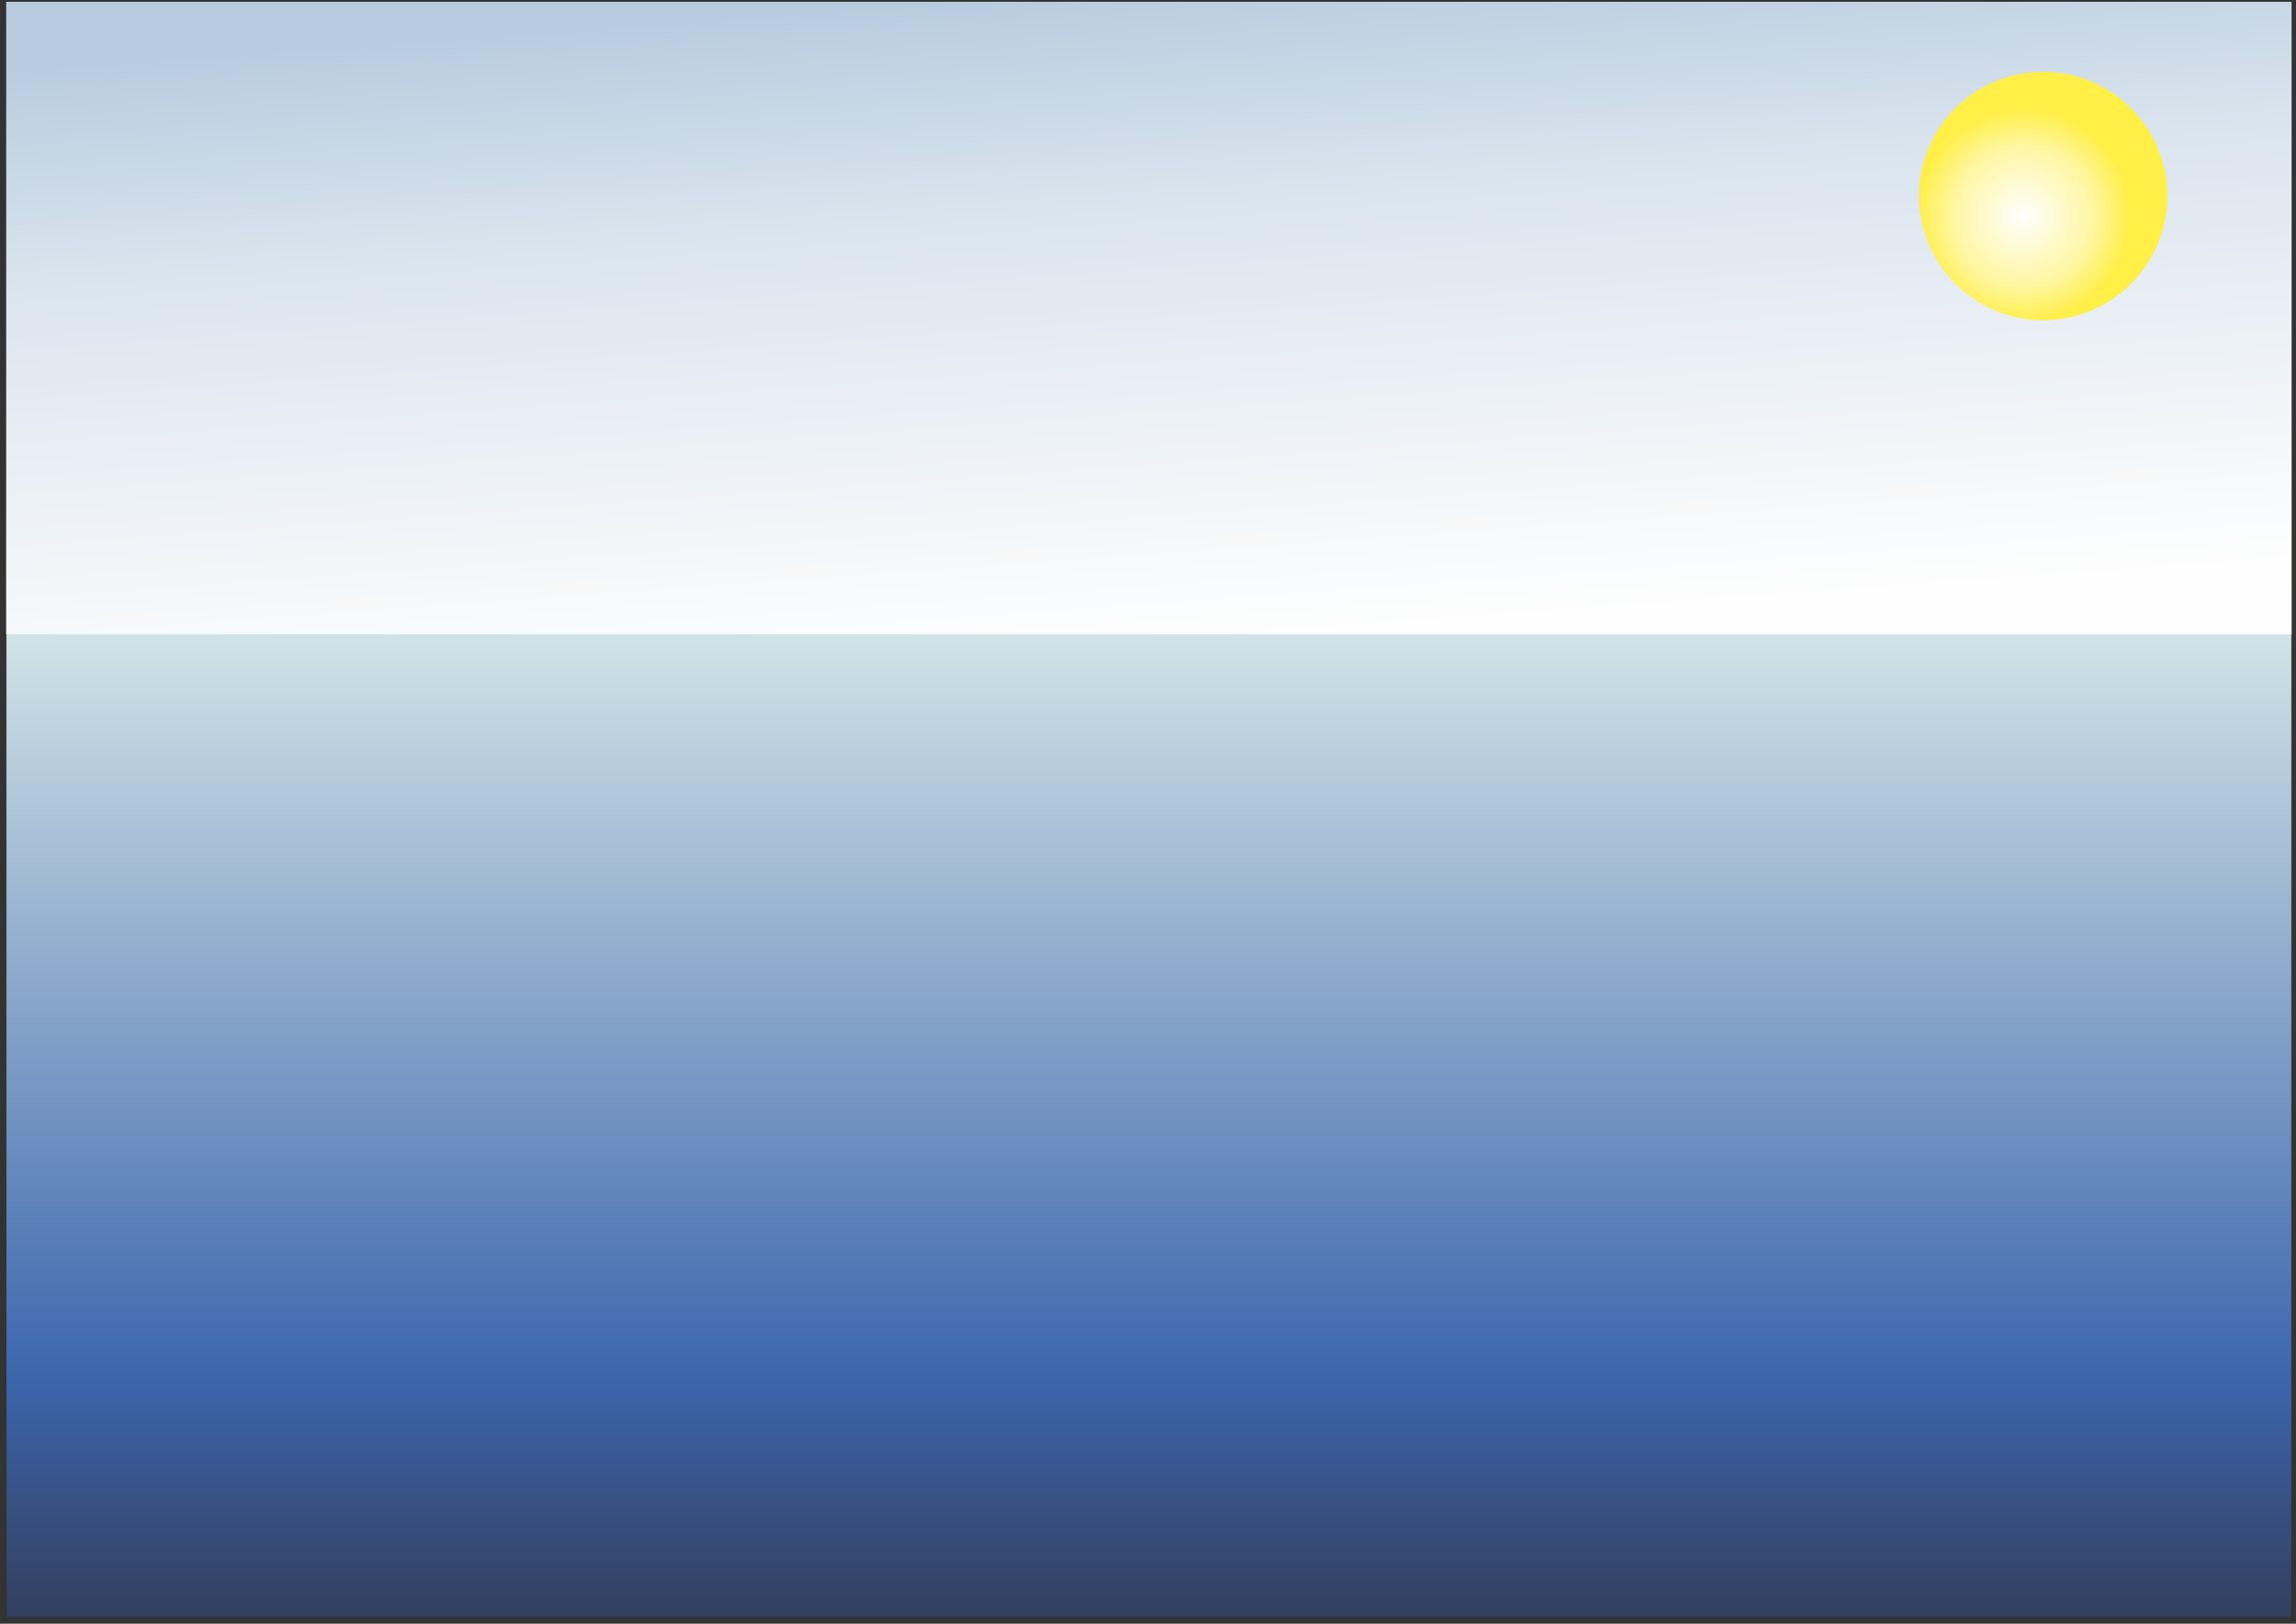 <?xml version="1.0" encoding="UTF-8" standalone="no"?>
<svg
   xmlns:dc="http://purl.org/dc/elements/1.1/"
   xmlns:cc="http://creativecommons.org/ns#"
   xmlns:rdf="http://www.w3.org/1999/02/22-rdf-syntax-ns#"
   xmlns:svg="http://www.w3.org/2000/svg"
   xmlns="http://www.w3.org/2000/svg"
   id="svg51"
   viewBox="0 0 29700 21000"
   style="shape-rendering:geometricPrecision; text-rendering:geometricPrecision; image-rendering:optimizeQuality; fill-rule:evenodd; clip-rule:evenodd"
   version="1.1"
   height="210mm"
   width="297mm"
   xml:space="preserve"><rect x="0" y="0" width="29700" height="21000" fill="#333333" stroke="none"/>
 <defs
   id="defs36">
  <style
   id="style2"
   type="text/css">
   <![CDATA[
    .str0 {stroke:#2B2A29;stroke-width:7.62}
    .fil1 {fill:url(#id1)}
    .fil0 {fill:url(#id2)}
    .fil2 {fill:url(#id3)}
   ]]>
  </style>
    <clipPath
   id="id0">
     <path
   id="path4"
   d="M27750 8152c-871,0 -1743,0 -2613,0 -870,0 -1741,0 -2610,0 -640,645 -1488,1499 -2657,2676 -1733,1746 -4550,4585 -9905,9978 3242,0 6488,0 9732,0 3244,0 6492,0 9740,0 -719,-5392 -1097,-8229 -1329,-9974 -158,-1178 -271,-2033 -358,-2680z" />
    </clipPath>
  <linearGradient
   y2="8350.32"
   x2="15165.8"
   y1="-125.21"
   x1="14556.5"
   gradientUnits="userSpaceOnUse"
   id="id1">
   <stop
   id="stop7"
   style="stop-opacity:1; stop-color:#B9CCDF"
   offset="0" />
   <stop
   id="stop9"
   style="stop-opacity:1; stop-color:#DBE5EE"
   offset="0.341" />
   <stop
   id="stop11"
   style="stop-opacity:1; stop-color:#FEFEFE"
   offset="1" />
  </linearGradient>
  <linearGradient
   y2="20919.5"
   x2="14861.1"
   y1="23.21"
   x1="14861.1"
   gradientUnits="userSpaceOnUse"
   id="id2">
   <stop
   id="stop14"
   style="stop-opacity:1; stop-color:#393185"
   offset="0" />
   <stop
   id="stop16"
   style="stop-opacity:1; stop-color:#0F86C2"
   offset="0.09" />
   <stop
   id="stop18"
   style="stop-opacity:1; stop-color:#E5097F"
   offset="0.251" />
   <stop
   id="stop20"
   style="stop-opacity:1; stop-color:#FFED00"
   offset="0.349" />
   <stop
   id="stop22"
   style="stop-opacity:1; stop-color:#D4E6E8"
   offset="0.38" />
   <stop
   id="stop24"
   style="stop-opacity:1; stop-color:#3D66AD"
   offset="0.851" />
   <stop
   id="stop26"
   style="stop-opacity:1; stop-color:#333F5E"
   offset="1" />
  </linearGradient>
  <radialGradient
   fy="58%"
   fx="42%"
   r="43%"
   cy="58%"
   cx="42%"
   gradientUnits="objectBoundingBox"
   id="id3">
   <stop
   id="stop29"
   style="stop-opacity:1; stop-color:#FEFEFE"
   offset="0" />
   <stop
   id="stop31"
   style="stop-opacity:1; stop-color:#FFF6A2"
   offset="0.651" />
   <stop
   id="stop33"
   style="stop-opacity:1; stop-color:#FFEF47"
   offset="1" />
  </radialGradient>
 </defs>
 <g
   style="display:inline"
   id="Warstwa_x0020_1">
  <g
   id="_1065592115520">
   <rect
   style="fill:url(#id2);stroke:#2b2a29;stroke-width:7.62"
   id="rect39"
   height="20896"
   width="29563"
   y="23"
   x="80"
   class="fil0 str0" />
   
  </g>
  <rect
   style="fill:url(#id1)"
   id="rect46"
   height="8179"
   width="29563"
   y="23"
   x="80"
   class="fil1" />
  <circle
   style="fill:url(#id3)"
   id="circle48"
   r="1606"
   cy="2535"
   cx="26430"
   class="fil2" />
 </g>
</svg>